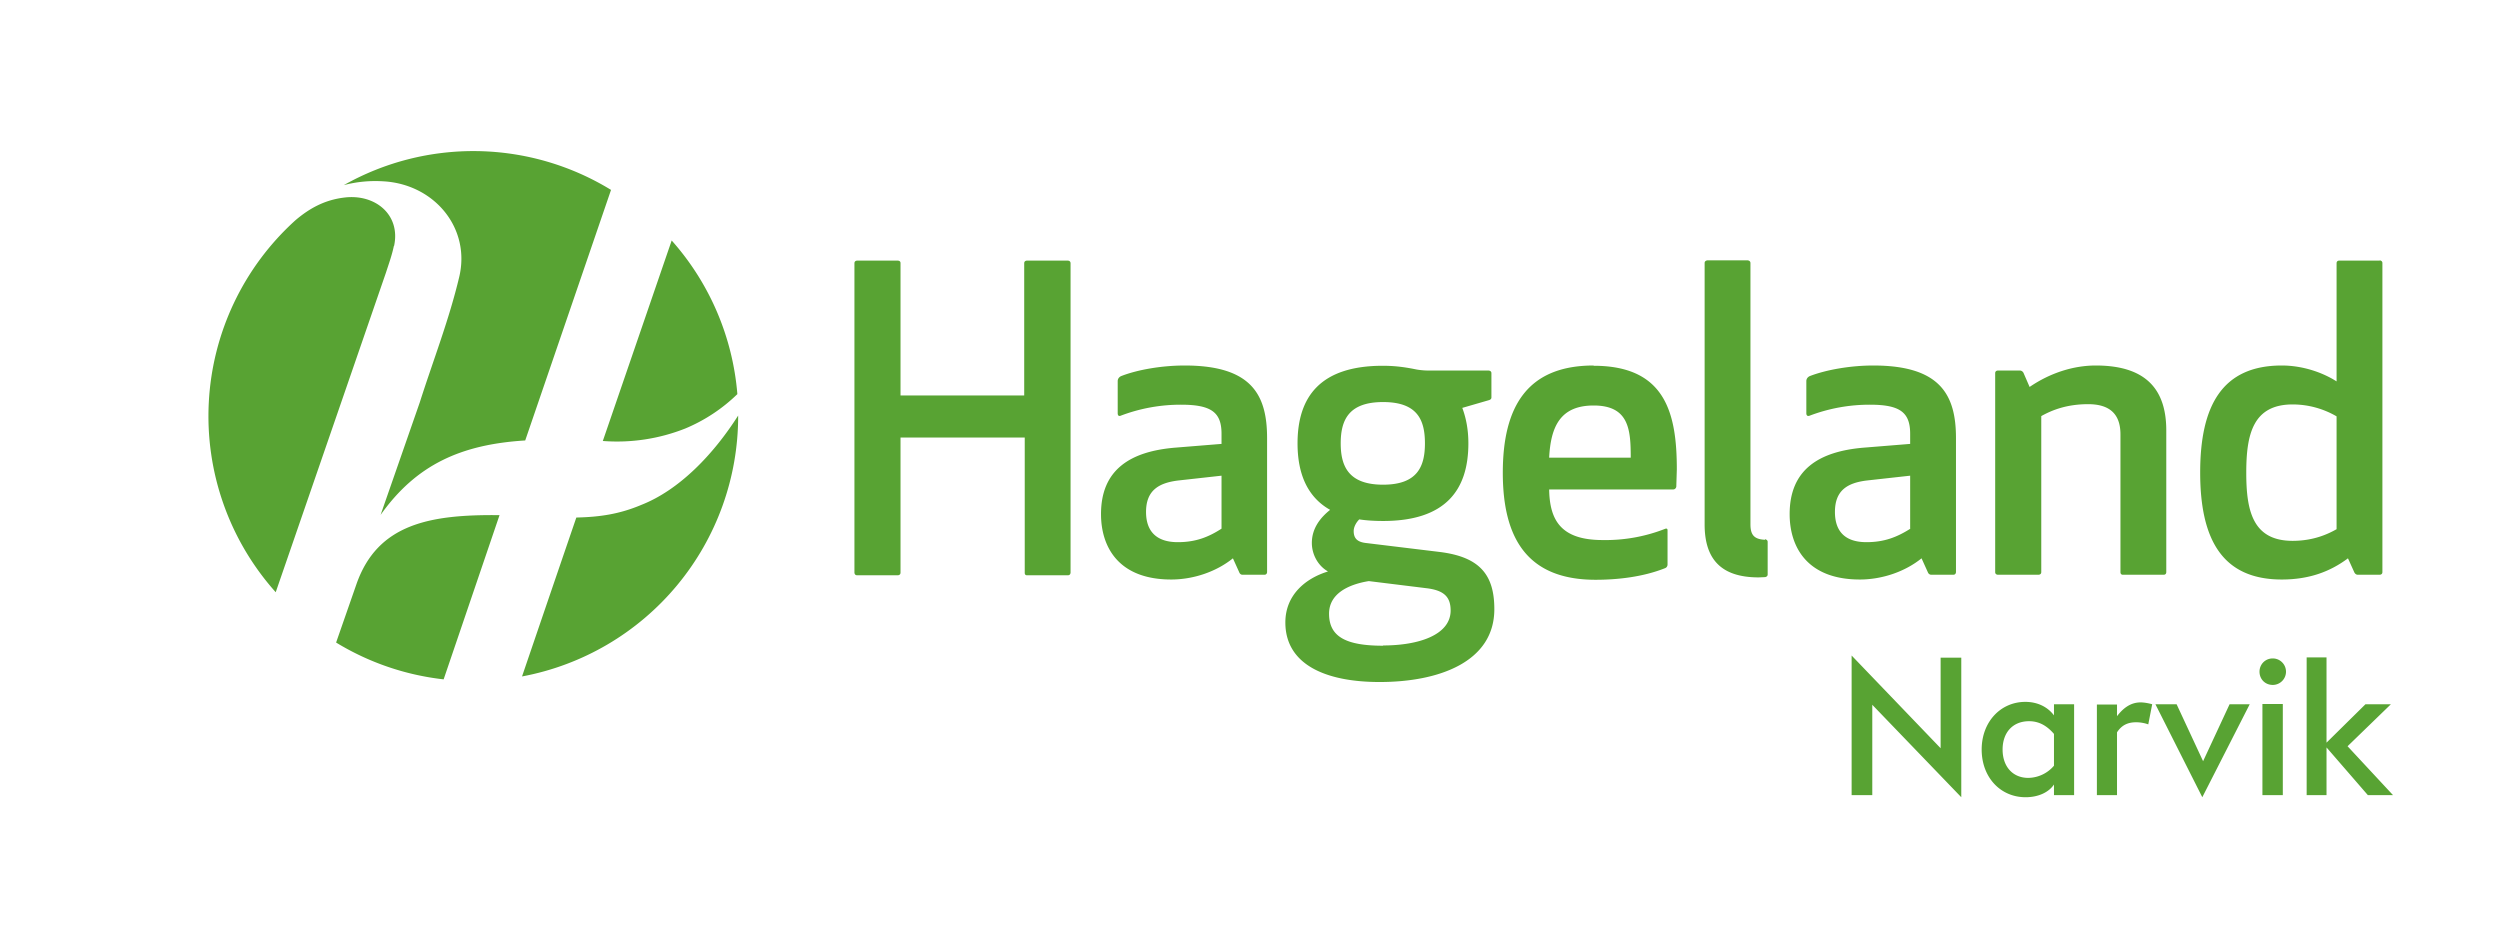 <svg id="a" xmlns="http://www.w3.org/2000/svg" viewBox="0 0 943.9 359.6"><defs><style>.b{fill:#58a333}</style></defs><path class="b" d="M403.1 98.4h-15.4s-1 0-1 1v49.9H340v-50c0-.9-1-.9-1-.9h-15.4s-1 0-1 1v116.8s0 1 1 1H339s1 0 1-1v-51h46.9v51s-.1 1 .8 1h15.5c1 0 1-1 1-1V99.4c0-1-1-1-1-1ZM447.3 138c-8.7 0-17.9 1.6-24 4 0 0-1.3.5-1.3 1.9V156c0 1.4 1 1 1 1a63.7 63.7 0 0 1 23-4.2c11.5 0 15.2 3 15.2 11v3.8l-17.3 1.4c-17.4 1.4-28.2 8.5-28.2 25.1 0 12.4 6.6 24.7 26.5 24.7 8.5 0 17.1-3 23.3-8l2.4 5.3s.3.9 1.2.9h8.3c1 0 1-1 1-1v-50.6c0-16.3-5.8-27.4-31.1-27.4Zm13.9 61.6c-4.8 3.1-9.6 5.1-16.5 5.1-9.4 0-12-5.5-12-11.4 0-8 4.6-11 12.3-11.9l16.2-1.8v20ZM707.3 138c-8.6 0-17.8 1.6-24 4 0 0-1.3.5-1.3 1.9V156c0 1.4 1.1 1 1.1 1a63.7 63.7 0 0 1 23-4.2c11.4 0 15.1 3 15.1 11v3.8l-17.3 1.4c-17.4 1.4-28.2 8.5-28.2 25.1 0 12.4 6.6 24.7 26.5 24.7 8.5 0 17.1-3 23.3-8l2.4 5.3s.3.9 1.3.9h8.3c1 0 1-1 1-1v-50.6c0-16.3-5.9-27.4-31.2-27.4Zm14 61.6c-4.9 3.1-9.7 5.1-16.6 5.1-9.4 0-11.9-5.5-11.9-11.4 0-8 4.5-11 12.2-11.9l16.2-1.8v20ZM543.6 208.4l-28-3.4c-3.2-.4-4.5-1.8-4.5-4.5 0-1.5.9-3.2 2.1-4.4 2.6.4 5.7.6 9 .6 23.6 0 32.2-11.7 32.2-29.3 0-5-.8-9.4-2.3-13.4l10-2.9s1-.2 1-1v-9.2c0-1-1.1-1-1.1-1h-22.7c-2.4 0-4.5-.4-4.5-.4-3.9-.8-7.8-1.4-12.7-1.4-23.6 0-32.2 11.7-32.2 29.3 0 11.3 3.6 20.2 12.3 25.1-3.5 2.8-6.9 6.8-6.9 12.5 0 4.2 2.2 8.5 6 10.7v.1c-8.2 2.5-16 8.7-16 19.2 0 15.8 15 22.5 35.6 22.5 22.4 0 43.3-7.6 43.3-27.5 0-12.8-5.3-19.7-20.6-21.6Zm-21.4-56.6c13 0 15.8 6.8 15.8 15.6s-2.9 15.6-15.8 15.6-16-6.8-16-15.6 3-15.6 16-15.6Zm0 92c-14.2 0-20.4-3.5-20.4-12.1 0-7.4 7-11 15-12.3l21.9 2.7c6.3.8 9 3.1 9 8.4 0 9.2-12 13.2-25.5 13.2ZM601.7 138c-25.2 0-34.3 15.7-34.3 40.5s9.3 40.4 35 40.4c8.1 0 17.8-1 26.3-4.4 0 0 .9-.3.9-1.4v-12.9c0-1-1-.5-1-.5a61.6 61.6 0 0 1-23.5 4.2c-15.8 0-20-7.5-20.2-19.1h46.8c1 0 1.2-1 1.2-1l.2-6.6c0-21.2-4.3-39.1-31.4-39.1Zm-16.8 34.8c.6-11.6 4.1-19.7 16.8-19.7 13.4 0 14 9.2 14 19.7H585ZM666.4 203.8c-4.2-.2-5.5-1.9-5.5-5.9V99.3c0-.9-1-1-1-1h-15.3s-1 .1-1 1V198c0 13.2 6.3 20 20.4 20l2.4-.1s1-.1 1-1v-12.3c0-.9-1-1-1-1ZM791.3 138c-8.3 0-17.1 2.7-25 8.1l-2.3-5.3s-.4-.9-1.4-.9h-8.3s-1 0-1 1V216c0 1 1 1 1 1h15.4s1 0 1-1v-58.9c4.1-2.3 9.7-4.5 17.7-4.5s12.2 3.6 12.2 11.4v52c0 1 .8 1 .8 1H817s.9 0 .9-1v-53.5c0-14.8-7-24.5-26.6-24.5ZM898.5 98.4h-15.4s-.9 0-.9 1V144c-5.5-3.5-13-6-20.7-6-22.5 0-30.8 15.2-30.8 40.4s8.3 40.4 30.8 40.4c10.4 0 18.3-3 25-8l2.4 5.3s.4.9 1.3.9h8.3s1 0 1-1V99.3c0-.9-1-1-1-1Zm-16.3 101.4c-3 1.7-8.5 4.4-16.6 4.4-15.1 0-17.5-11.4-17.5-25.7s2.4-25.8 17.5-25.8a33 33 0 0 1 16.6 4.5v42.6ZM134.6 220.5l-7.7 22.1a99.3 99.3 0 0 0 40.6 13.9l21.1-62c-26.1-.3-46 3.2-54 26ZM145.4 68.5c18.8 1.4 32.3 17.7 28 36-3.8 16.1-9.9 31.7-14.9 47.4l-14.8 42.5c13.5-19 30.4-26.6 54.6-28.1l32.4-94.6a99.5 99.5 0 0 0-100.9-1.8c5-1.3 10-1.8 15.6-1.4Z"/><path class="b" d="M148.8 92.8c2.5-11.7-7.1-19.7-18.9-18.2-7.3.9-13 4-18.4 8.6a99.7 99.7 0 0 0-7.4 140.4L145.7 103c1.1-3.4 2.3-6.7 3-10.1ZM242.2 190.6c-8.5 3.6-16 4.6-24.6 4.8a38923 38923 0 0 0-20.5 60 100 100 0 0 0 81.6-98.3v-.2c-9.5 14.9-22.3 28.1-36.5 33.7ZM258.7 161.8a63 63 0 0 0 19.7-13 99.5 99.5 0 0 0-24.8-58l-26 75.7a70 70 0 0 0 31.1-4.7ZM740.5 248.3V301l-33.6-34.9v34.1h-7.8v-52.7l33.6 35v-34.2h7.8ZM775.5 265.9h7.6v34.3h-7.6v-4c-2 3-6 4.8-10.7 4.8-9.6 0-16.6-7.6-16.6-18s7.1-18 16.5-18c4.7 0 8.5 2 10.8 5.1v-4.3Zm0 23.2v-12c-3-3.5-6.1-4.8-9.4-4.8-6.2 0-10 4.3-10 10.7s3.8 10.7 9.7 10.7a13 13 0 0 0 9.7-4.6ZM812.6 265.8l-1.5 7.7c-.8-.3-2.5-.8-4.6-.8-3 0-5.4 1-7.2 3.8v23.7h-7.6V266h7.6v4.4c2.3-3 5.1-5.2 8.9-5.2 1.3 0 3 .3 4.4.7ZM841.7 265.9h7.7L831.5 301l-17.7-35.1h8l10 21.5 10-21.5ZM853.1 253.6c0-2.7 2.1-5 5-5a5 5 0 1 1 0 10c-2.9 0-5-2.2-5-5Zm1.1 46.6v-34.4h7.7v34.4h-7.7ZM886.3 281.7l17.2 18.5H894l-15.6-18v18h-7.5v-52h7.5v32.2l14.7-14.5h9.6l-16.3 15.8Z"/></svg>